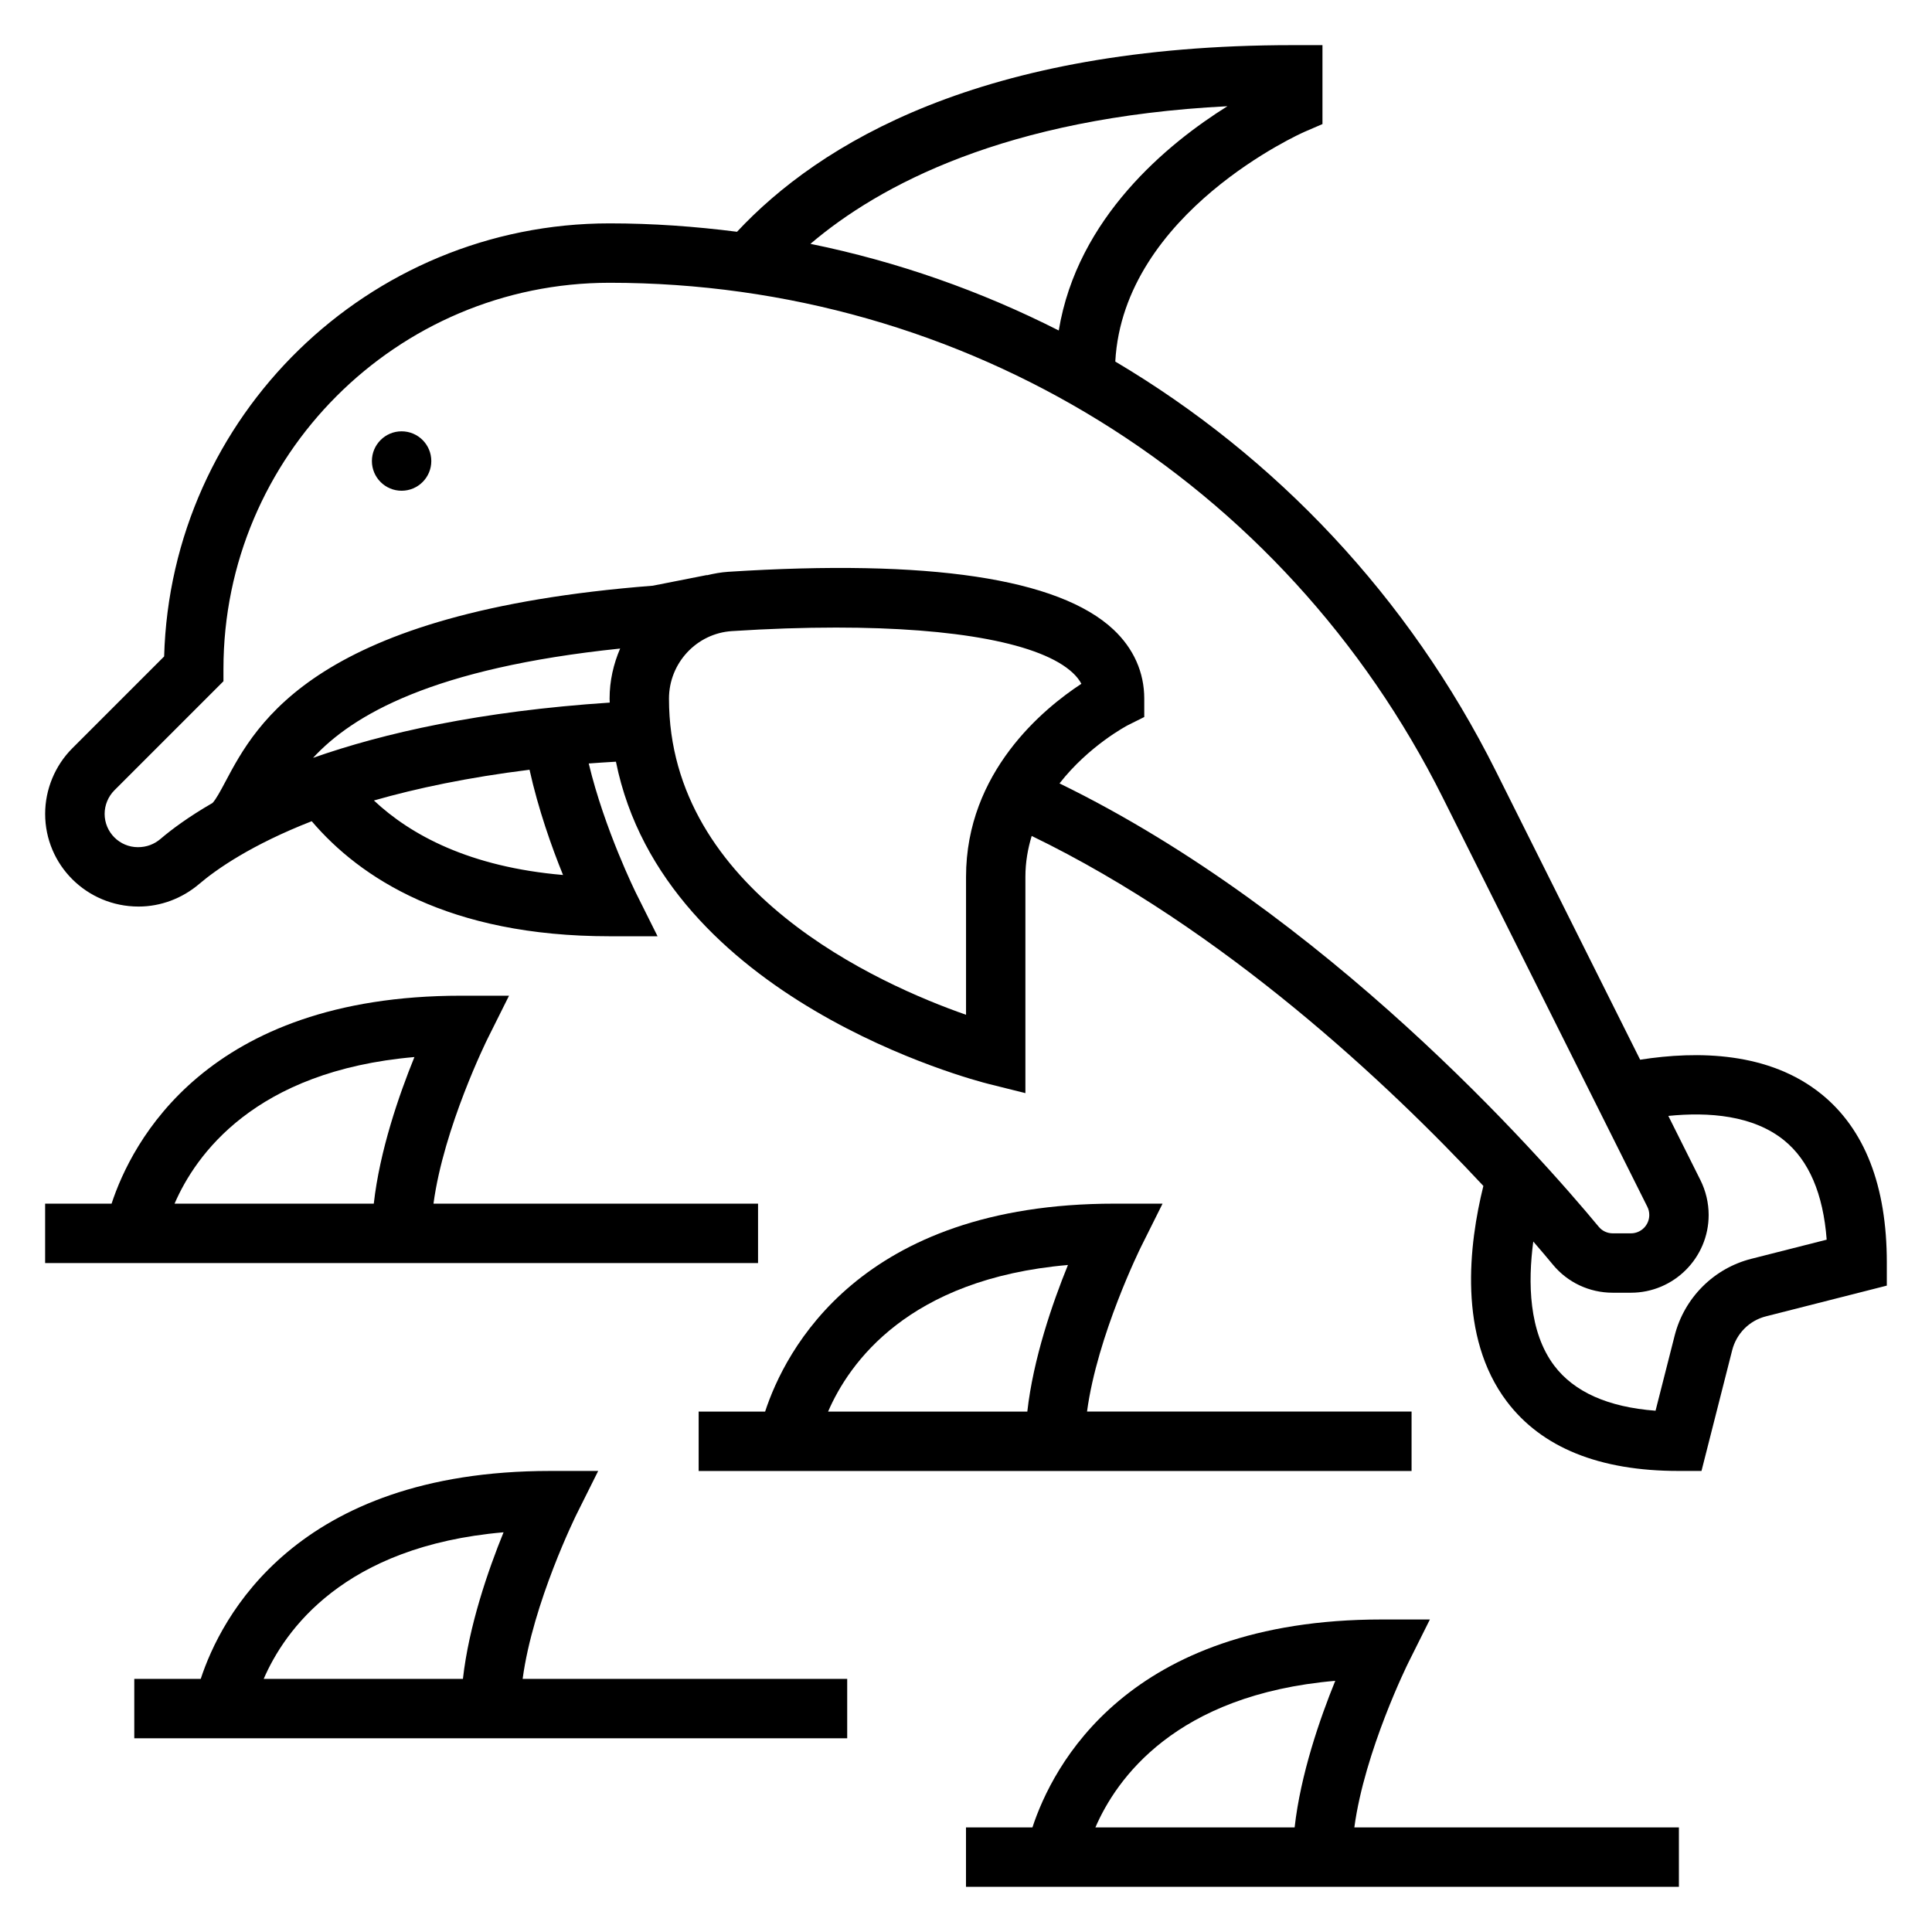 <?xml version="1.0" encoding="UTF-8"?>
<!-- Uploaded to: SVG Repo, www.svgrepo.com, Generator: SVG Repo Mixer Tools -->
<svg fill="#000000" width="800px" height="800px" version="1.1" viewBox="144 144 512 512" xmlns="http://www.w3.org/2000/svg">
 <g>
  <path d="m626.69 433.95c-13.855-11.219-32.793-11.508-48.035-9.117l-38.234-76.469c-23.137-46.273-58.418-83.387-100.86-108.55 2.164-39.59 49.648-60.668 50.137-60.875l4.769-2.059v-20.918h-7.871c-82.727 0-125.53 26.176-147.28 49.461-11.098-1.418-22.363-2.227-33.777-2.227-64.008 0-116.28 51.184-118.04 114.77l-24.34 24.34c-4.574 4.574-7.195 10.902-7.195 17.375 0 13.547 11.023 24.566 24.766 24.566 5.816 0 11.516-2.125 16.035-5.969 4.676-3.984 13.98-10.453 29.844-16.648 12.77 14.996 36.266 30.488 78.926 30.488h12.723l-5.684-11.391c-0.094-0.188-8.367-16.918-12.555-34.395 2.32-0.188 4.793-0.324 7.211-0.473 12.699 63.094 94.945 84.441 98.73 85.387l9.781 2.445v-57.316c0-3.898 0.652-7.484 1.668-10.84 51.066 24.75 94.629 65.855 119.7 92.75-3.824 15.438-6.785 39.887 6.188 57.09 9.234 12.238 24.539 18.441 45.492 18.441h6.125l8.141-32.023c0.551-2.148 1.668-4.125 3.242-5.707 1.574-1.574 3.543-2.699 5.707-3.242l32.023-8.141v-6.117c0-20.305-5.832-35.324-17.344-44.645zm-157.41-261.8c-15.855 9.91-39.777 29.535-44.699 59.434-20.648-10.469-42.73-18.254-65.809-22.961 18.152-15.457 51.641-33.484 110.51-36.473zm-176.07 203.73c-24.773-2.125-40.359-10.586-50.121-19.742 11.32-3.242 24.938-6.117 41.242-8.148 2.297 10.375 5.856 20.469 8.879 27.891zm-66.25-31.039c10.492-11.359 31.707-23.812 81.383-28.969-1.766 4.094-2.797 8.562-2.797 13.277 0 0.355 0.039 0.691 0.039 1.047-34.324 2.262-59.938 8.07-78.625 14.645zm173.05 31.543v36.543c-23.035-8.055-78.723-32.781-78.723-83.777 0-9.438 7.32-17.301 16.68-17.902 9.793-0.629 19.02-0.938 27.598-0.938 31.73 0 54.434 4.219 62.738 12.012 1 0.938 1.754 1.891 2.273 2.891-9.992 6.539-30.566 23.367-30.566 51.172zm24.766-24.766c7.777-9.973 17.797-15.266 18.129-15.438l4.336-2.164v-4.867c0-6.977-2.824-13.297-8.164-18.309-14.484-13.578-48.84-18.727-102.12-15.305-1.93 0.125-3.793 0.48-5.621 0.914l-0.008-0.055-14.328 2.824c-89.402 6.977-104.94 36.258-113.3 52.004-1.227 2.312-2.481 4.644-3.379 5.574-6.352 3.668-10.84 7.016-13.754 9.5-1.688 1.441-3.703 2.215-6.016 2.215-4.867 0-8.824-3.961-8.824-8.824 0-2.32 0.945-4.598 2.582-6.242l28.906-28.906v-3.262c0-56.426 45.91-102.34 102.34-102.34 94.109 0 178.72 52.293 220.81 136.47l54.199 108.4c0.34 0.66 0.512 1.418 0.512 2.172 0 2.688-2.18 4.867-4.863 4.867h-4.809c-1.449 0-2.801-0.629-3.707-1.723-16.008-19.32-72.355-83.129-142.91-117.51zm183.38 125.97c-4.902 1.234-9.391 3.785-12.973 7.375-3.574 3.574-6.125 8.055-7.375 12.957l-5.07 19.934c-12.555-0.945-21.578-4.961-26.859-11.957-6.769-8.98-6.977-22.082-5.543-32.883 2.008 2.32 3.816 4.465 5.211 6.148 3.906 4.723 9.676 7.422 15.84 7.422h4.809c11.375 0.008 20.617-9.242 20.617-20.602 0-3.18-0.754-6.375-2.172-9.219l-8.516-17.035c10.699-1.086 22.484-0.172 30.676 6.465 6.582 5.328 10.367 14.176 11.289 26.332z"/>
  <path d="m258.3 266.18c0 4.348-3.523 7.871-7.871 7.871-4.348 0-7.871-3.523-7.871-7.871 0-4.348 3.523-7.875 7.871-7.875 4.348 0 7.871 3.527 7.871 7.875"/>
  <path d="m452.09 462.98h-12.727c-67.629 0-87.348 39.094-92.598 55.105l-17.613-0.004v15.742h188.93v-15.742h-86.008c2.707-20.199 14.199-43.453 14.336-43.715zm-88.637 55.102c5.535-12.801 21.137-35.172 63.566-38.848-4.078 10.012-9.211 24.859-10.77 38.848z"/>
  <path d="m296.84 545.21 5.684-11.391h-12.73c-67.629 0-87.348 39.094-92.598 55.105l-17.609-0.004v15.742h188.93v-15.742h-86.012c2.707-20.199 14.203-43.453 14.336-43.711zm-19.391 4.863c-4.078 10.012-9.211 24.859-10.77 38.848h-52.797c5.535-12.797 21.145-35.172 63.566-38.848z"/>
  <path d="m517.25 584.57 5.684-11.391h-12.73c-67.629 0-87.348 39.094-92.598 55.105h-17.609v15.742h188.93v-15.742h-86.012c2.707-20.203 14.199-43.457 14.336-43.715zm-19.391 4.863c-4.078 10.012-9.211 24.859-10.77 38.848h-52.797c5.535-12.797 21.145-35.172 63.566-38.848z"/>
  <path d="m344.89 462.98h-86.012c2.707-20.199 14.199-43.453 14.336-43.715l5.684-11.391h-12.727c-67.629 0-87.348 39.094-92.598 55.105h-17.613v15.742h188.93zm-91.062-38.852c-4.078 10.012-9.211 24.859-10.77 38.848l-52.797 0.004c5.531-12.801 21.145-35.176 63.566-38.852z"/>
 </g>
</svg>